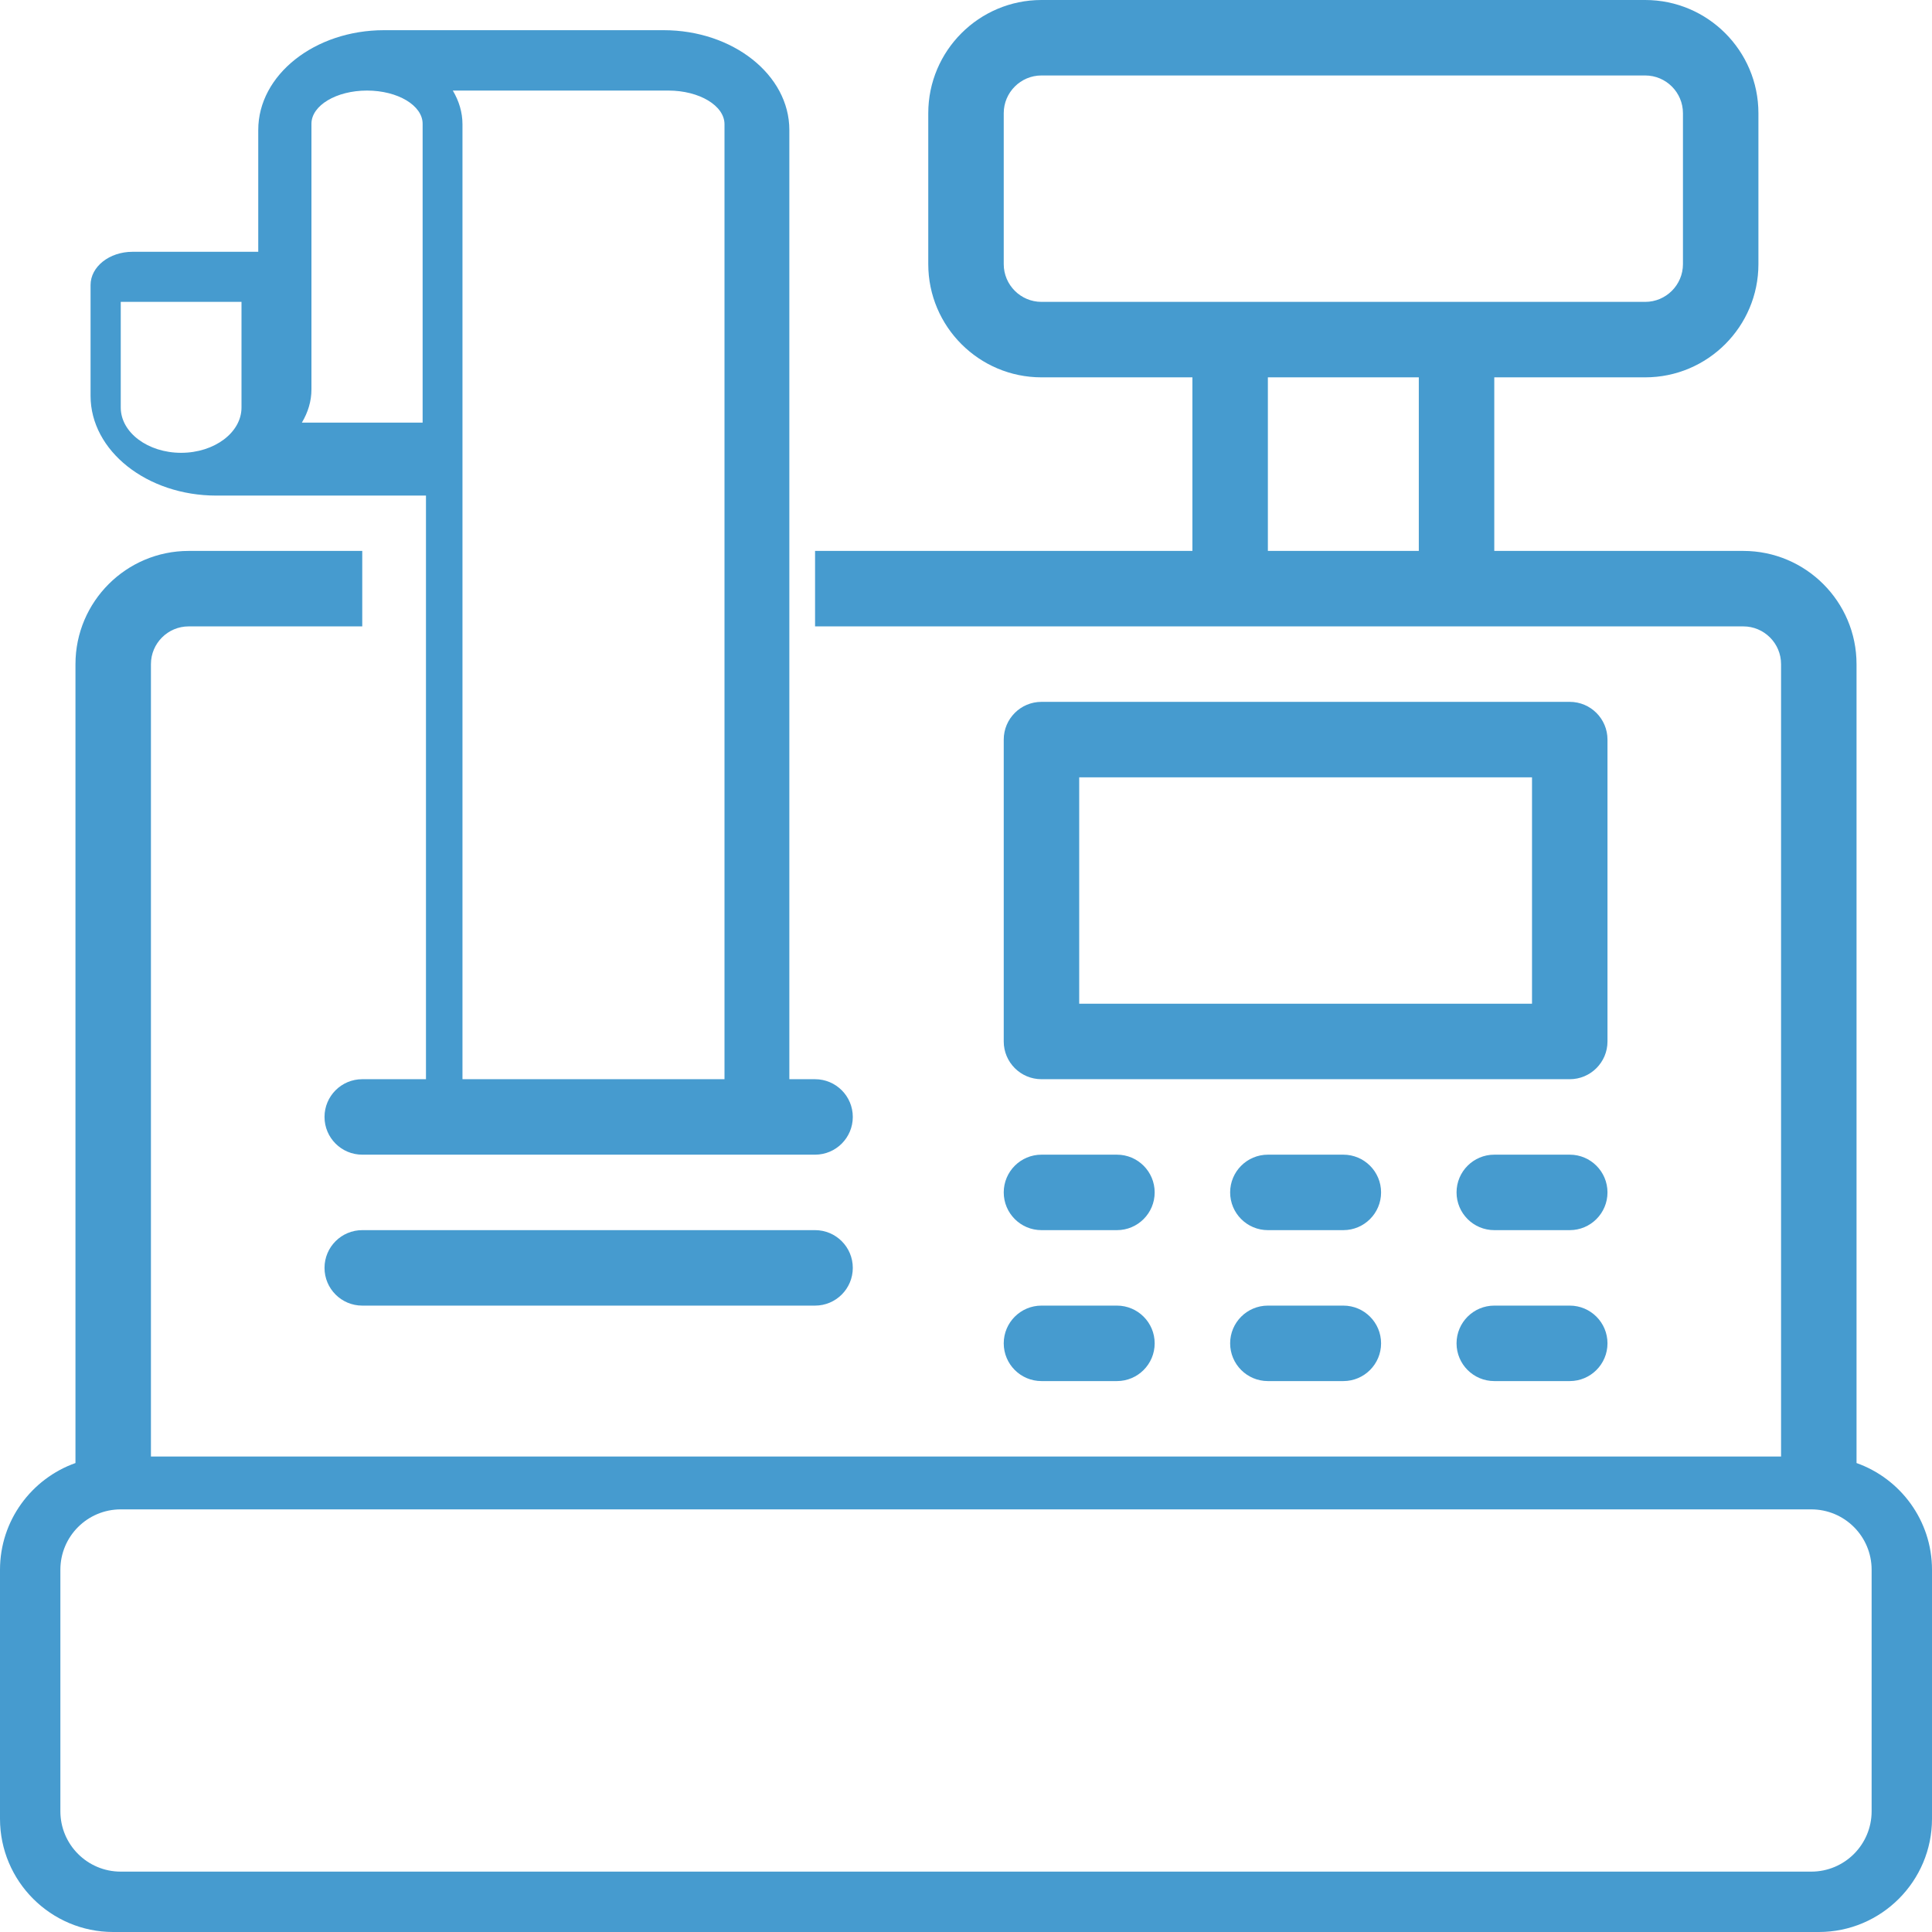 <?xml version="1.0" encoding="UTF-8"?>
<svg width="64px" height="64px" viewBox="0 0 64 64" version="1.1" xmlns="http://www.w3.org/2000/svg" xmlns:xlink="http://www.w3.org/1999/xlink">
    <!-- Generator: Sketch 56.3 (81716) - https://sketch.com -->
    <title>Онлайн кассы</title>
    <desc>Created with Sketch.</desc>
    <g id="Онлайн-кассы" stroke="none" stroke-width="1" fill="none" fill-rule="evenodd">
        <g id="cashbox-3" fill="#469BCF" fill-rule="nonzero">
            <path d="M12,18.25 L6.25,18.25 C4.182,18.25 2.5,19.932 2.5,22 L2.5,48.465 C1.045,48.981 0,50.371 0,52 L0,60.25 C0,62.318 1.682,64 3.75,64 L60.25,64 C62.318,64 64,62.318 64,60.25 L64,52 C64,50.371 62.955,48.981 61.5,48.465 L61.5,22 C61.5,19.932 59.818,18.25 57.75,18.25 L49.5,18.25 L49.5,12.5 L54.5,12.5 C56.568,12.5 58.25,10.818 58.25,8.75 L58.25,3.75 C58.25,1.682 56.568,0 54.5,0 L34.5,0 C32.432,0 30.75,1.682 30.75,3.75 L30.75,8.75 C30.75,10.818 32.432,12.5 34.5,12.5 L39.5,12.5 L39.5,18.25 L27,18.25 L27,35.75 L12,35.75 L12,18.25 Z M42,12.5 L47,12.5 L47,18.25 L42,18.25 L42,12.5 Z M33.25,8.75 L33.25,3.75 C33.25,3.061 33.811,2.5 34.5,2.5 L54.5,2.5 C55.189,2.5 55.75,3.061 55.75,3.75 L55.75,8.75 C55.75,9.439 55.189,10 54.5,10 C52.224,10 37.678,10 34.5,10 C33.811,10 33.25,9.439 33.25,8.75 Z M5,22 C5,21.311 5.561,20.75 6.25,20.75 L12,20.75 L12,35.75 C11.31,35.75 10.75,36.31 10.75,37 C10.75,37.69 11.31,38.25 12,38.25 L27,38.25 C27.69,38.25 28.25,37.69 28.25,37 C28.25,36.31 27.69,35.75 27,35.75 L27,20.75 L57.75,20.75 C58.439,20.75 59,21.311 59,22 L59,48.25 C57.562,48.25 6.438,48.25 5,48.25 L5,22 Z M4,50 L60,50 C61.105,50 62,50.895 62,52 L62,60 C62,61.105 61.105,62 60,62 L4,62 C2.895,62 2,61.105 2,60 L2,52 C2,50.895 2.895,50 4,50 Z" id="Shape"></path>
            <path d="M34.5,35.75 L52,35.75 C52.69,35.75 53.25,35.19 53.25,34.5 L53.25,24.5 C53.25,23.81 52.69,23.25 52,23.25 L34.5,23.25 C33.81,23.25 33.25,23.81 33.25,24.5 L33.25,34.5 C33.25,35.19 33.81,35.75 34.5,35.75 Z M35.75,25.75 L50.75,25.75 L50.75,33.25 L35.75,33.25 L35.75,25.75 Z" id="Shape"></path>
            <path d="M52,38.25 L49.5,38.25 C48.81,38.25 48.25,38.81 48.25,39.5 C48.25,40.19 48.81,40.75 49.5,40.75 L52,40.75 C52.69,40.75 53.25,40.19 53.25,39.5 C53.25,38.81 52.69,38.25 52,38.25 Z" id="Path"></path>
            <path d="M44.5,38.25 L42,38.25 C41.31,38.25 40.75,38.81 40.75,39.5 C40.75,40.19 41.31,40.75 42,40.75 L44.5,40.75 C45.19,40.75 45.75,40.19 45.75,39.5 C45.75,38.81 45.19,38.25 44.5,38.25 Z" id="Path"></path>
            <path d="M34.5,40.75 L37,40.75 C37.69,40.75 38.25,40.19 38.25,39.5 C38.25,38.81 37.69,38.25 37,38.25 L34.5,38.25 C33.81,38.25 33.25,38.81 33.25,39.5 C33.25,40.19 33.81,40.75 34.5,40.75 Z" id="Path"></path>
            <path d="M52,43.25 L49.5,43.25 C48.81,43.25 48.25,43.81 48.25,44.5 C48.25,45.19 48.81,45.75 49.5,45.75 L52,45.75 C52.69,45.75 53.25,45.19 53.25,44.5 C53.25,43.81 52.69,43.25 52,43.25 Z" id="Path"></path>
            <path d="M44.5,43.25 L42,43.25 C41.31,43.25 40.75,43.81 40.75,44.5 C40.75,45.19 41.31,45.75 42,45.75 L44.5,45.75 C45.19,45.75 45.75,45.19 45.75,44.5 C45.75,43.81 45.19,43.25 44.5,43.25 Z" id="Path"></path>
            <path d="M34.5,45.75 L37,45.75 C37.69,45.75 38.25,45.19 38.25,44.5 C38.25,43.81 37.69,43.25 37,43.25 L34.5,43.25 C33.81,43.25 33.25,43.81 33.25,44.5 C33.25,45.19 33.81,45.75 34.5,45.75 Z" id="Path"></path>
            <path d="M28.25,42 C28.25,41.31 27.69,40.75 27,40.75 L12,40.75 C11.31,40.75 10.75,41.31 10.75,42 C10.75,42.69 11.31,43.25 12,43.25 L27,43.25 C27.69,43.25 28.25,42.69 28.25,42 Z" id="Path"></path>
        </g>
        <g id="Group" transform="translate(3, 1)" fill="#469BCF" fill-rule="nonzero">
            <path d="M23.611,34.798 L23.148,34.798 L23.148,3.304 C23.148,1.482 21.279,0 18.982,0 L9.722,0 C7.425,0 5.555,1.482 5.555,3.304 L5.555,7.341 L1.389,7.341 C0.622,7.341 0,7.834 0,8.443 L0,12.113 C0,13.935 1.869,15.417 4.167,15.417 L11.111,15.417 L11.111,34.798 L10.648,34.798 C9.881,34.798 9.259,35.291 9.259,35.899 C9.259,36.507 9.881,37 10.648,37 L23.611,37 C24.378,37 25,36.507 25,35.899 C25,35.291 24.378,34.798 23.611,34.798 Z M5,12.5 C5,13.327 4.103,14 3,14 C1.897,14 1,13.327 1,12.5 L1,9 L5,9 L5,12.5 Z M11,13 L7,13 C7.205,12.656 7.317,12.286 7.317,11.9 L7.317,3.1 C7.317,2.493 8.143,2 9.158,2 C10.174,2 11,2.493 11,3.1 L11,13 Z M21,35 L12.32,35 L12.32,3.115 C12.32,2.724 12.207,2.349 12,2 L19.14,2 C20.166,2 21,2.5 21,3.115 L21,35 Z" id="Shape"></path>
        </g>
    </g>
</svg>